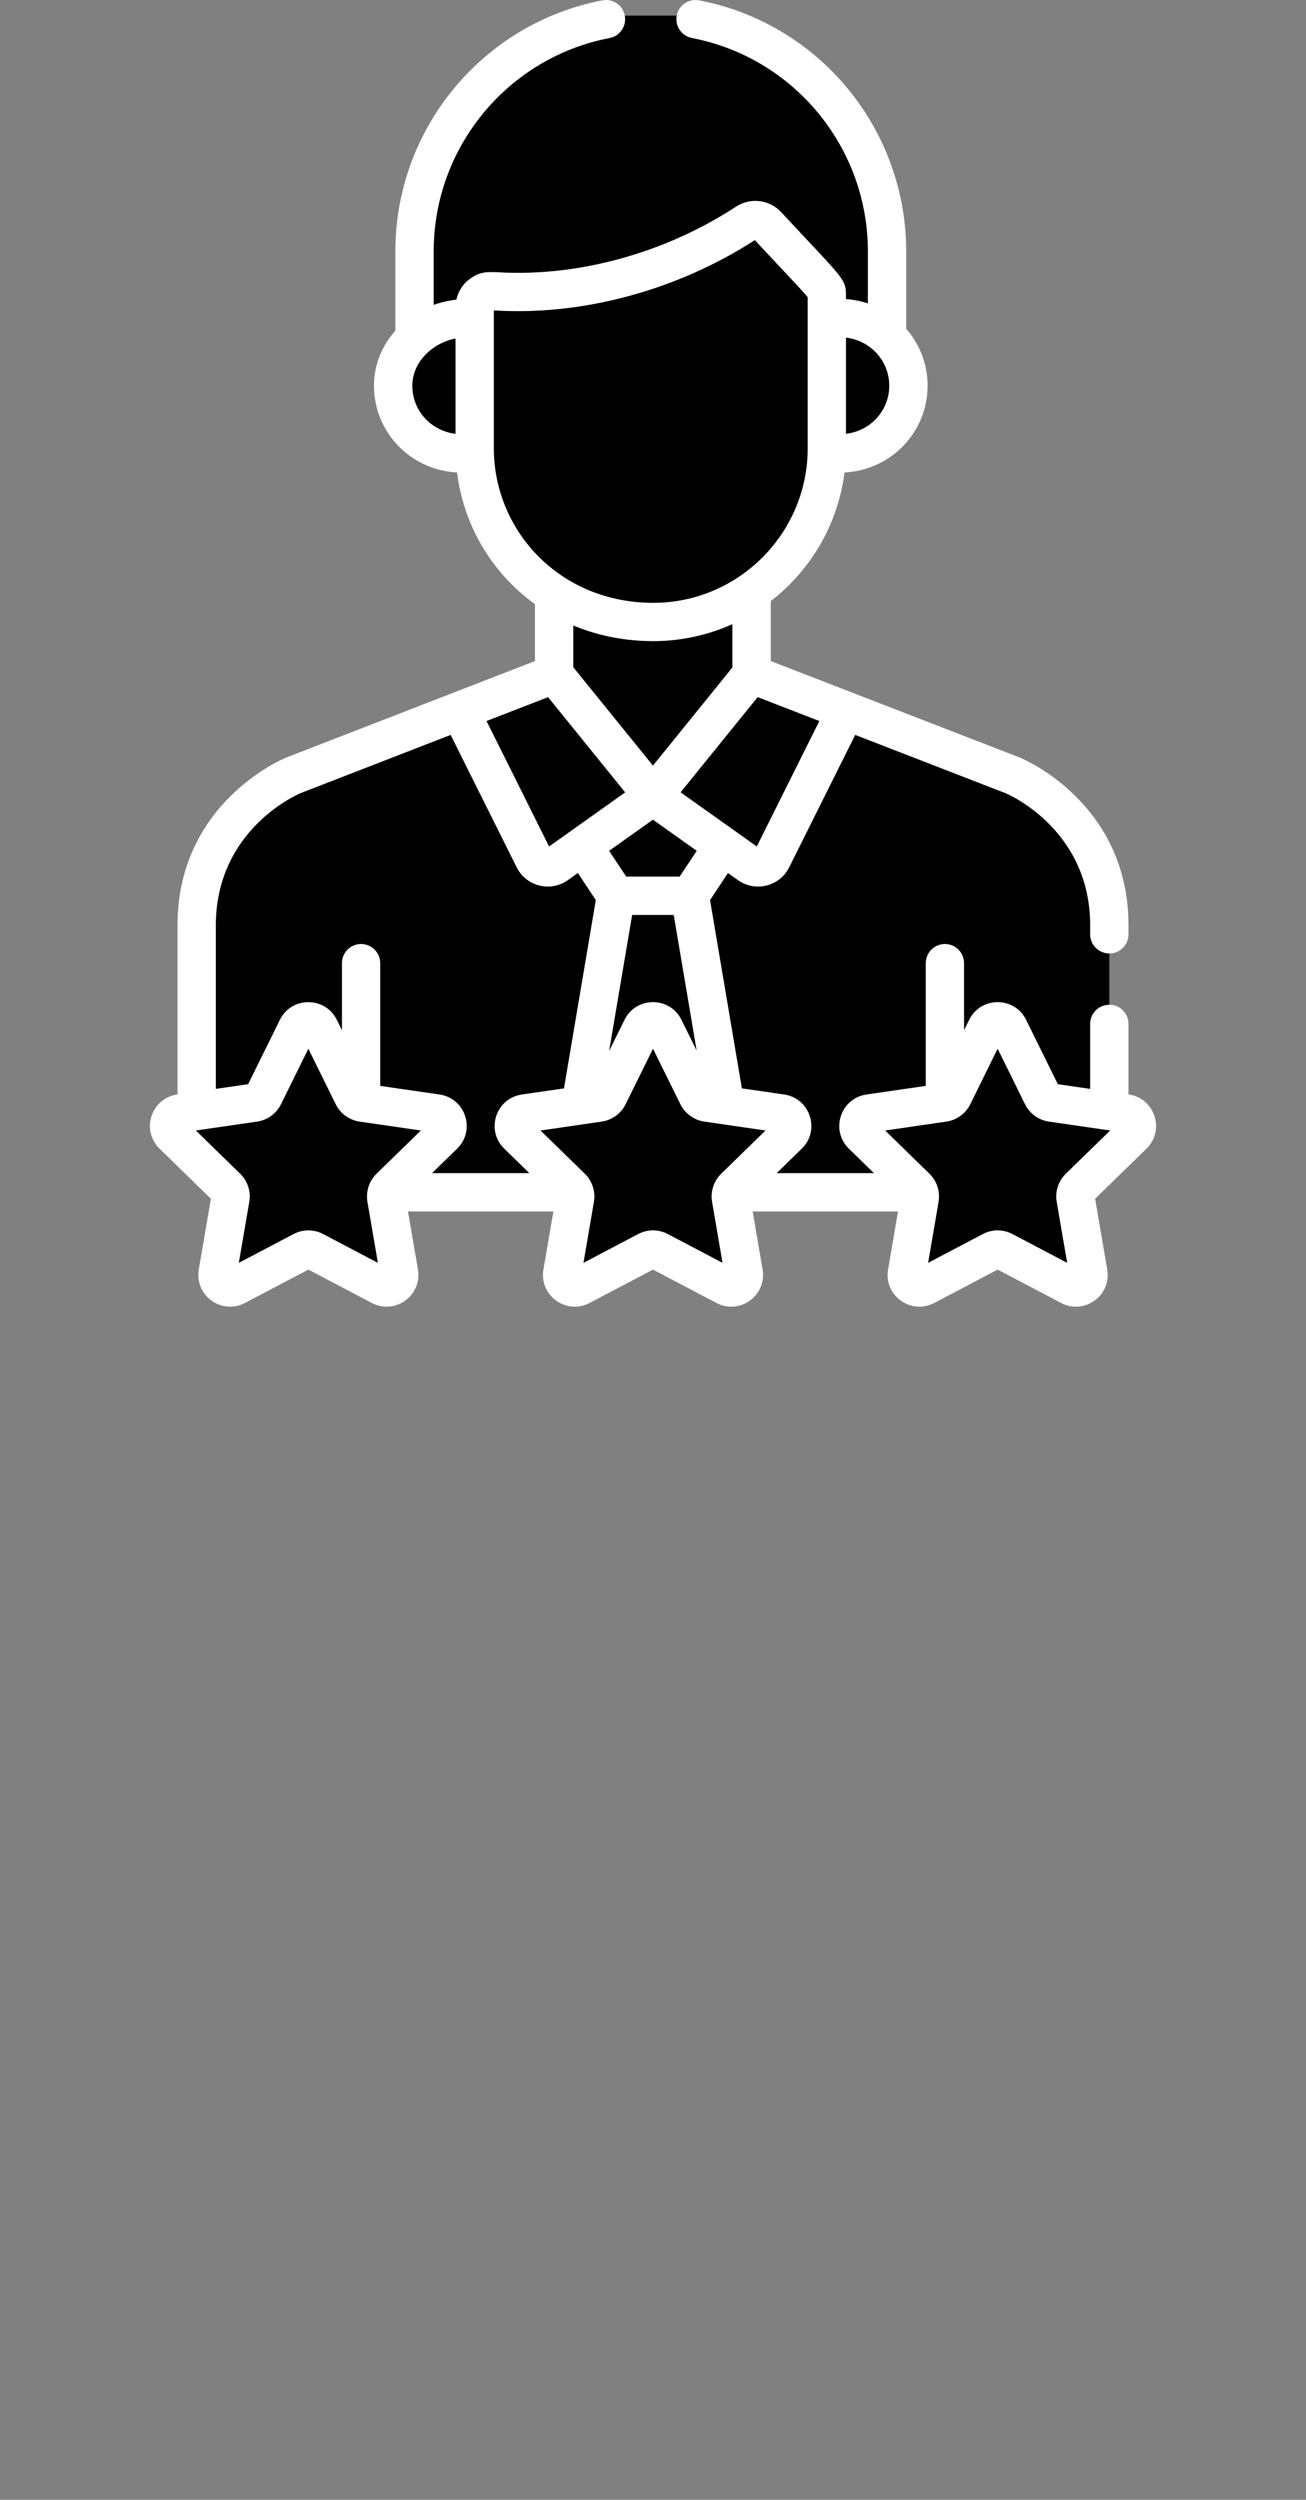 <svg xmlns="http://www.w3.org/2000/svg" width="46" height="88" viewBox="0 0 46 88" fill="none"><rect x="0" y="0" width="46" height="88" fill="#808080" stroke="none"/><path d="M39.76 38.528L39.748 38.526V36.045C39.748 35.671 39.446 35.369 39.072 35.369C38.699 35.369 38.396 35.671 38.396 36.045V38.33L37.26 38.165L36.143 35.9C35.733 35.069 34.546 35.068 34.135 35.9L33.958 36.259V33.907C33.958 33.533 33.656 33.23 33.282 33.23C32.909 33.23 32.606 33.533 32.606 33.907V38.225L30.518 38.528C29.601 38.661 29.234 39.79 29.898 40.437L30.779 41.296H27.36C27.641 41.022 27.459 41.199 28.241 40.437C28.903 39.794 28.541 38.662 27.62 38.528L26.132 38.312L25.011 31.686L25.642 30.735L25.993 30.985C26.605 31.419 27.462 31.207 27.798 30.533L30.123 25.873L35.416 27.924C35.603 28.003 38.396 29.255 38.396 32.574V32.89C38.396 33.263 38.699 33.566 39.072 33.566C39.446 33.566 39.748 33.263 39.748 32.89V32.574C39.748 28.292 36.083 26.736 35.927 26.672C35.923 26.67 35.919 26.668 35.914 26.666L27.148 23.271V21.16C28.546 20.081 29.513 18.471 29.744 16.634C31.427 16.538 32.672 15.182 32.672 13.578C32.672 12.834 32.401 12.124 31.918 11.573V8.847C31.918 4.539 28.852 0.823 24.626 0.013C24.26 -0.058 23.905 0.182 23.835 0.549C23.765 0.916 24.005 1.27 24.372 1.34C27.961 2.029 30.567 5.186 30.567 8.847V10.678C30.321 10.597 30.064 10.547 29.799 10.527C29.799 9.791 29.86 9.988 27.515 7.467C27.101 7.023 26.433 6.941 25.925 7.273C23.423 8.907 20.383 9.744 17.556 9.584C17.076 9.557 16.833 9.576 16.442 9.901C16.254 10.076 16.125 10.31 16.073 10.547C15.844 10.571 15.532 10.638 15.277 10.731V8.847C15.277 5.186 17.882 2.029 21.472 1.34C21.838 1.27 22.078 0.916 22.008 0.549C21.938 0.182 21.583 -0.058 21.217 0.012C16.991 0.823 13.925 4.539 13.925 8.847V11.644C13.437 12.19 13.172 12.864 13.172 13.578C13.172 15.18 14.413 16.537 16.099 16.634C16.326 18.463 17.291 20.149 18.842 21.267V23.271L10.086 26.666C10.081 26.668 10.077 26.67 10.073 26.672C9.917 26.736 6.252 28.292 6.252 32.574V38.526L6.241 38.528C5.816 38.59 5.47 38.882 5.337 39.29C5.204 39.698 5.313 40.138 5.62 40.437L7.429 42.2L7.002 44.689C6.929 45.112 7.1 45.532 7.447 45.784C7.794 46.036 8.246 46.069 8.626 45.869L10.861 44.694L13.097 45.869C13.476 46.069 13.928 46.036 14.275 45.784C14.623 45.532 14.793 45.112 14.721 44.689L14.37 42.648H19.491L19.141 44.689C18.984 45.603 19.944 46.3 20.765 45.869L23 44.694L25.236 45.869C25.615 46.069 26.067 46.036 26.414 45.784C26.762 45.532 26.932 45.112 26.86 44.689L26.51 42.648H31.63L31.28 44.689C31.123 45.603 32.083 46.3 32.904 45.869L35.139 44.694L37.375 45.869C38.195 46.3 39.156 45.603 38.999 44.689L38.572 42.2L40.38 40.437C41.044 39.79 40.677 38.661 39.76 38.528ZM29.799 11.886C30.706 12.003 31.32 12.741 31.32 13.578C31.32 14.421 30.702 15.155 29.799 15.271V11.886ZM16.044 15.271C15.143 15.155 14.524 14.424 14.524 13.578C14.524 12.745 15.23 12.077 16.044 11.918V15.271ZM28.857 25.383L26.655 29.796C26.388 29.607 24.204 28.055 23.974 27.892L26.687 24.543L28.857 25.383ZM23.937 30.858H22.058L21.456 29.952L22.997 28.857L24.539 29.952L23.937 30.858ZM24.535 36.978L24.004 35.9C23.593 35.068 22.406 35.069 21.996 35.9L21.457 36.992L22.267 32.211H23.729L24.535 36.978ZM20.194 23.489V22.022C21.057 22.381 22.018 22.572 23.01 22.572C23.982 22.572 24.947 22.358 25.796 21.974V23.495L22.998 26.949L20.194 23.489ZM17.396 15.783C17.396 15.266 17.396 11.446 17.396 10.929C20.503 11.124 23.839 10.226 26.587 8.455C27.67 9.618 28.271 10.242 28.447 10.463C28.447 11.045 28.447 15.129 28.447 15.783C28.447 18.777 26.006 21.22 23.01 21.22C19.7 21.22 17.396 18.666 17.396 15.783ZM19.304 24.544L22.018 27.894C21.356 28.365 19.538 29.656 19.34 29.796L17.138 25.383L19.304 24.544ZM13.262 41.317C13.003 41.57 12.878 41.943 12.94 42.308L13.308 44.453L11.382 43.44C11.056 43.269 10.666 43.269 10.34 43.44L8.414 44.453L8.782 42.308C8.844 41.945 8.724 41.574 8.46 41.317L6.902 39.798L9.056 39.485C9.417 39.432 9.734 39.206 9.898 38.873L10.861 36.922C11.879 38.985 11.833 38.902 11.892 38.992C12.067 39.258 12.348 39.439 12.667 39.486L14.82 39.798L13.262 41.317ZM15.221 41.296L16.102 40.437C16.766 39.789 16.399 38.661 15.481 38.528L13.394 38.225V33.907C13.394 33.533 13.091 33.23 12.718 33.23C12.344 33.23 12.042 33.533 12.042 33.907V36.259L11.865 35.9C11.457 35.074 10.27 35.064 9.857 35.9L8.739 38.165L7.604 38.33V32.574C7.604 29.246 10.413 27.996 10.583 27.924L15.872 25.873L18.197 30.533C18.532 31.205 19.389 31.42 20.002 30.985L20.353 30.735L20.984 31.686L19.863 38.313L18.38 38.528C17.46 38.662 17.097 39.791 17.759 40.437L18.64 41.296H15.221ZM25.401 41.317C25.142 41.57 25.017 41.944 25.079 42.308L25.447 44.453L23.521 43.44C23.195 43.269 22.805 43.269 22.479 43.44L20.553 44.453L20.921 42.308C20.985 41.933 20.85 41.562 20.599 41.317L19.041 39.798L21.195 39.485C21.546 39.434 21.872 39.208 22.037 38.873L23 36.922L23.963 38.873C24.133 39.216 24.462 39.435 24.806 39.485L26.96 39.798L25.401 41.317ZM37.54 41.317C37.276 41.574 37.156 41.945 37.218 42.308L37.586 44.453L35.66 43.44C35.334 43.269 34.944 43.269 34.618 43.44L32.692 44.453L33.06 42.308C33.123 41.941 32.996 41.568 32.738 41.317L31.18 39.798L33.334 39.485C33.698 39.432 34.013 39.203 34.176 38.873L35.139 36.922L36.102 38.873C36.123 38.914 36.145 38.954 36.17 38.992C36.345 39.258 36.626 39.439 36.945 39.485L39.099 39.798L37.54 41.317Z" fill="white"></path><path d="M38.396 36.045C38.396 35.671 38.699 35.369 39.072 35.369L39.072 33.566C38.699 33.566 38.396 33.263 38.396 32.89V32.574C38.396 29.255 35.603 28.003 35.416 27.924L30.123 25.873L27.798 30.533C27.462 31.207 26.605 31.419 25.993 30.985L25.642 30.735L25.011 31.686L26.132 38.312L27.62 38.528C28.541 38.662 28.903 39.794 28.241 40.437L27.36 41.296H30.779L29.898 40.437C29.234 39.79 29.601 38.661 30.518 38.528L32.606 38.225V33.907C32.606 33.533 32.909 33.23 33.282 33.23C33.656 33.23 33.958 33.533 33.958 33.907V36.259L34.135 35.9C34.546 35.068 35.733 35.069 36.143 35.9L37.26 38.165L38.396 38.33V36.045Z" fill="black"></path><path d="M28.857 25.383L26.655 29.796L23.974 27.892L26.687 24.543L28.857 25.383Z" fill="black"></path><path d="M20.194 23.489V22.022C21.057 22.381 22.018 22.572 23.01 22.572C23.982 22.572 24.947 22.358 25.796 21.974V23.495L22.998 26.949L20.194 23.489Z" fill="black"></path><path d="M19.304 24.544L22.018 27.894L19.34 29.796L17.138 25.383L19.304 24.544Z" fill="black"></path><path d="M15.221 41.296L16.102 40.437C16.766 39.789 16.399 38.661 15.481 38.528L13.394 38.225V33.907C13.394 33.533 13.091 33.23 12.718 33.23C12.344 33.23 12.042 33.533 12.042 33.907V36.259L11.865 35.9C11.457 35.074 10.27 35.064 9.857 35.9L8.739 38.165L7.604 38.33V32.574C7.604 29.246 10.413 27.996 10.583 27.924L15.872 25.873L18.197 30.533C18.532 31.205 19.389 31.42 20.002 30.985L20.353 30.735L20.984 31.686L19.863 38.313L18.38 38.528C17.46 38.662 17.097 39.791 17.759 40.437L18.64 41.296H15.221Z" fill="black"></path><path d="M23.937 30.858H22.058L21.456 29.952L22.997 28.857L24.539 29.952L23.937 30.858Z" fill="black"></path><path d="M24.535 36.978L24.004 35.9C23.593 35.068 22.406 35.069 21.996 35.9L21.457 36.992L22.267 32.211H23.729L24.535 36.978Z" fill="black"></path><path d="M25.401 41.317C25.142 41.57 25.017 41.944 25.079 42.308L25.447 44.453L23.521 43.44C23.195 43.269 22.805 43.269 22.479 43.44L20.553 44.453L20.921 42.308C20.985 41.933 20.85 41.562 20.599 41.317L19.041 39.798L21.195 39.485C21.546 39.434 21.872 39.208 22.037 38.873L23 36.922L23.963 38.873C24.133 39.216 24.462 39.435 24.806 39.485L26.96 39.798L25.401 41.317Z" fill="black"></path><path d="M13.262 41.317C13.003 41.57 12.878 41.943 12.94 42.308L13.308 44.453L11.382 43.44C11.056 43.269 10.666 43.269 10.34 43.44L8.414 44.453L8.782 42.308C8.844 41.945 8.724 41.574 8.46 41.317L6.902 39.798L9.056 39.485C9.417 39.432 9.734 39.206 9.898 38.873L10.861 36.922C11.879 38.985 11.833 38.902 11.892 38.992C12.067 39.258 12.348 39.439 12.667 39.486L14.82 39.798L13.262 41.317Z" fill="black"></path><path d="M37.54 41.317C37.276 41.574 37.156 41.945 37.218 42.308L37.586 44.453L35.66 43.44C35.334 43.269 34.944 43.269 34.618 43.44L32.692 44.453L33.06 42.308C33.123 41.941 32.996 41.568 32.738 41.317L31.18 39.798L33.334 39.485C33.698 39.432 34.013 39.203 34.176 38.873L35.139 36.922L36.102 38.873C36.123 38.914 36.145 38.954 36.17 38.992C36.345 39.258 36.626 39.439 36.945 39.485L39.099 39.798L37.54 41.317Z" fill="black"></path><path d="M17.396 15.783V10.929C20.503 11.124 23.839 10.226 26.587 8.455C27.67 9.618 28.271 10.242 28.447 10.463V15.783C28.447 18.777 26.006 21.22 23.01 21.22C19.7 21.22 17.396 18.666 17.396 15.783Z" fill="black"></path><path d="M16.044 15.271C15.143 15.155 14.524 14.424 14.524 13.578C14.524 12.745 15.23 12.077 16.044 11.918V15.271Z" fill="black"></path><path d="M29.799 11.886C30.706 12.003 31.32 12.741 31.32 13.578C31.32 14.421 30.702 15.155 29.799 15.271V11.886Z" fill="black"></path><path d="M24.372 1.34C24.005 1.27 23.765 0.916 23.835 0.549L22.008 0.549C22.078 0.916 21.838 1.27 21.472 1.34C17.882 2.029 15.277 5.186 15.277 8.847V10.731C15.532 10.638 15.844 10.571 16.073 10.547C16.125 10.31 16.254 10.076 16.442 9.901C16.833 9.576 17.076 9.557 17.556 9.584C20.383 9.744 23.423 8.907 25.925 7.273C26.433 6.941 27.101 7.023 27.515 7.467C29.86 9.988 29.799 9.791 29.799 10.527C30.064 10.547 30.321 10.597 30.567 10.678V8.847C30.567 5.186 27.961 2.029 24.372 1.34Z" fill="black"></path></svg>